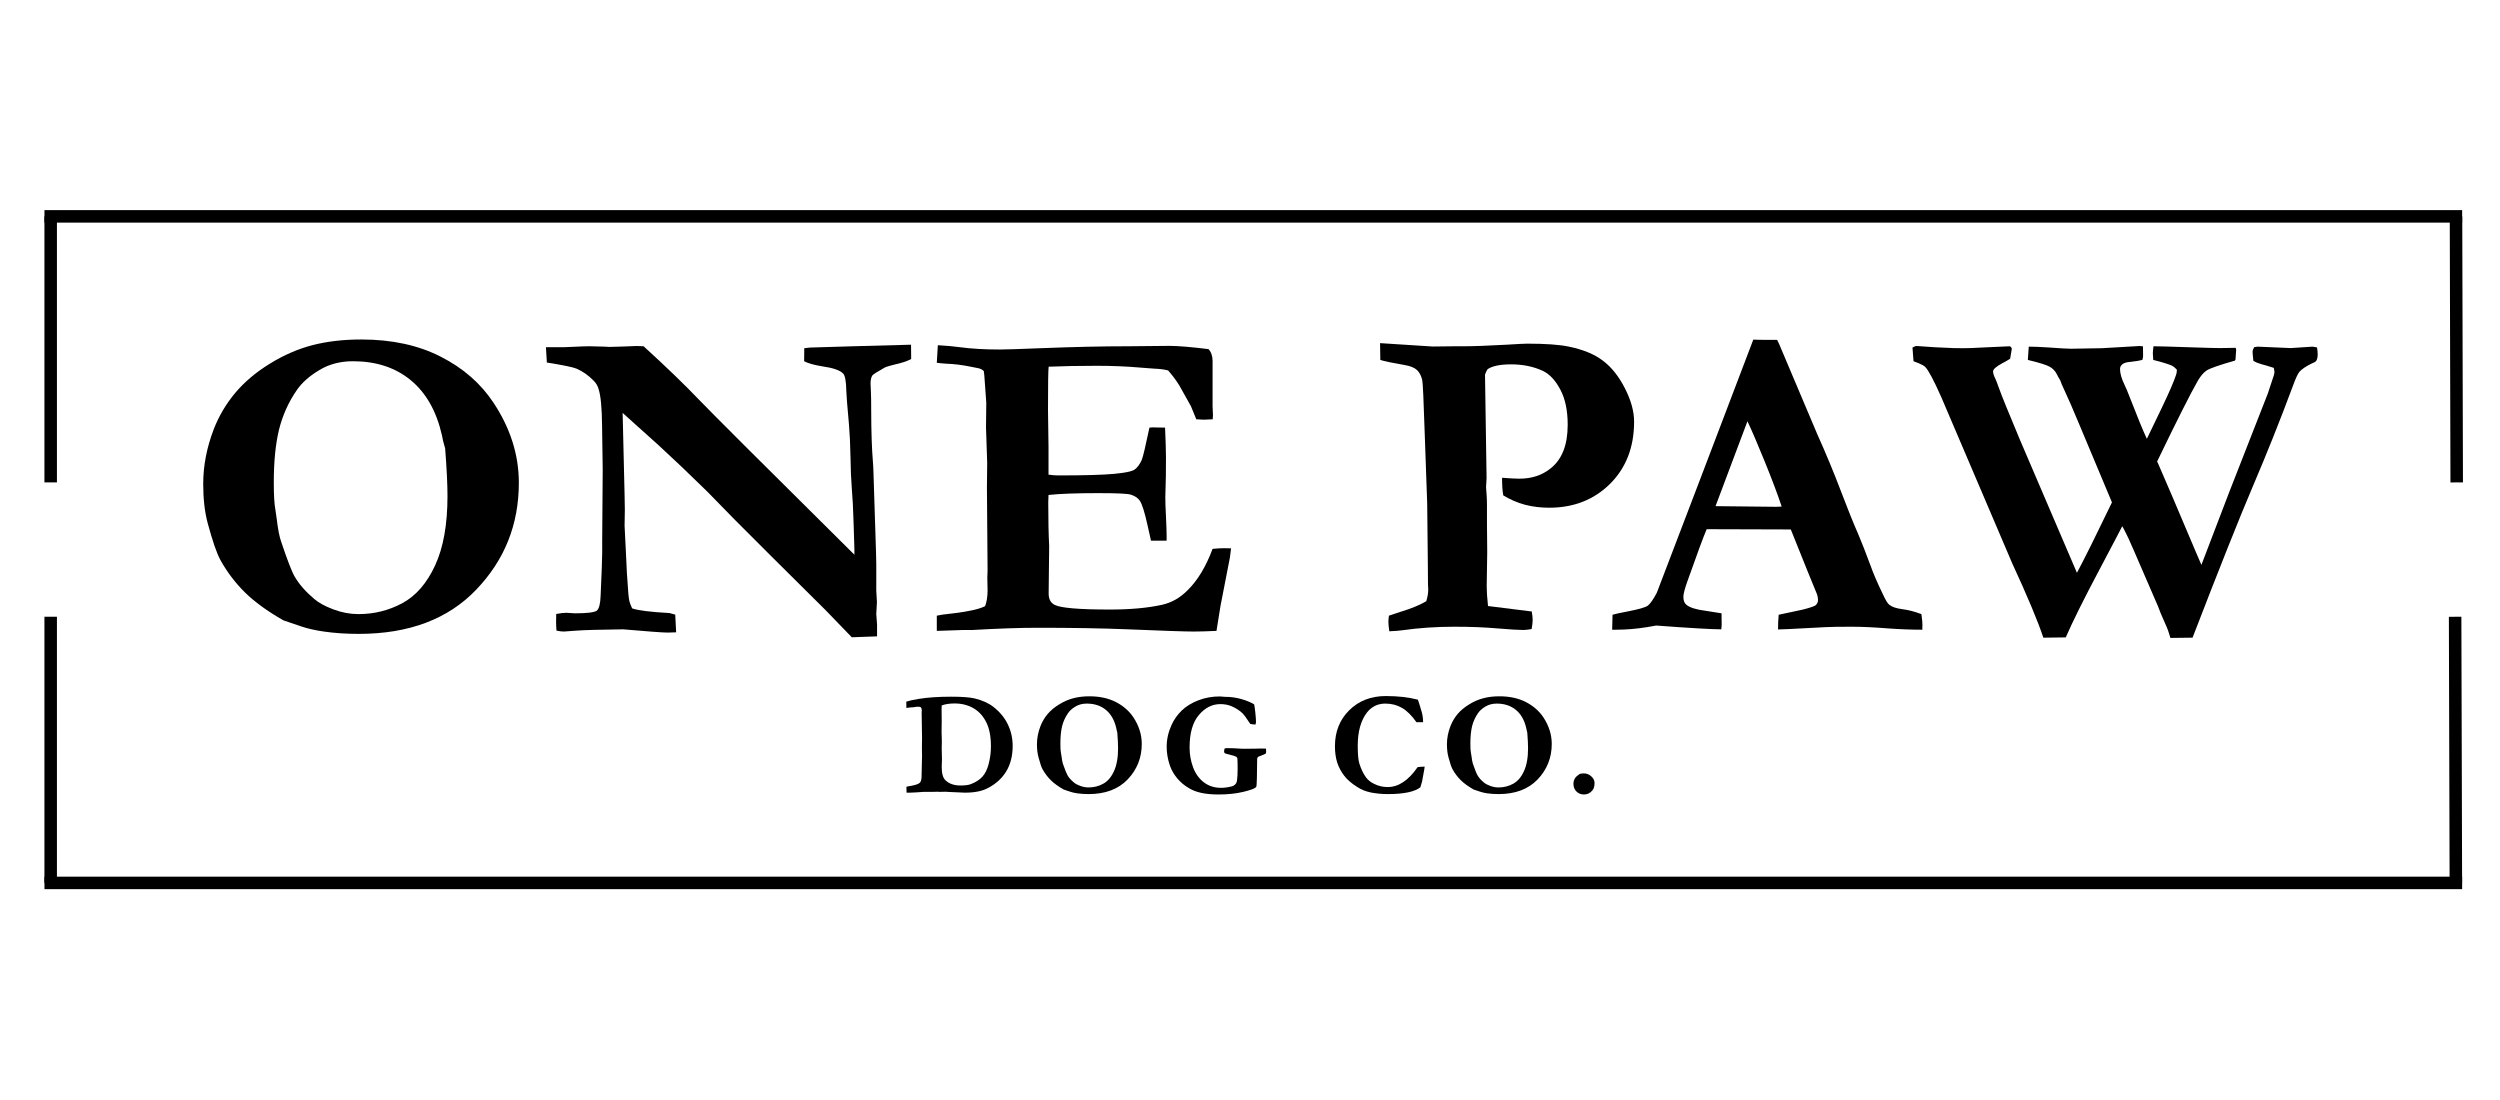 <svg version="1.2" preserveAspectRatio="xMidYMid meet" height="176" viewBox="0 0 300 132" zoomAndPan="magnify" width="400" xmlns:xlink="http://www.w3.org/1999/xlink" xmlns="http://www.w3.org/2000/svg"><defs></defs><g id="ee5264d68a"><rect style="fill:#ffffff;fill-opacity:1;stroke:none;" height="132" y="0" width="300" x="0"></rect><rect style="fill:#ffffff;fill-opacity:1;stroke:none;" height="132" y="0" width="300" x="0"></rect><g style="fill:#000000;fill-opacity:1;"><g transform="translate(22.011, 75.754)"><path d="M 2.375 -17.688 C 2.375 -19.863 2.797 -22.051 3.641 -24.25 C 4.254 -25.832 5.113 -27.285 6.219 -28.609 C 7.332 -29.93 8.723 -31.102 10.391 -32.125 C 12.066 -33.156 13.773 -33.895 15.516 -34.344 C 17.254 -34.789 19.195 -35.016 21.344 -35.016 C 25.008 -35.016 28.188 -34.328 30.875 -32.953 C 33.57 -31.586 35.691 -29.734 37.234 -27.391 C 39.242 -24.348 40.25 -21.156 40.25 -17.812 C 40.25 -12.832 38.551 -8.566 35.156 -5.016 C 31.77 -1.461 27.062 0.312 21.031 0.312 C 19.539 0.312 18.145 0.219 16.844 0.031 C 15.852 -0.113 14.988 -0.305 14.25 -0.547 C 12.914 -0.992 12.164 -1.25 12 -1.312 C 10.082 -2.406 8.539 -3.523 7.375 -4.672 C 6.219 -5.816 5.238 -7.109 4.438 -8.547 C 4 -9.359 3.492 -10.82 2.922 -12.938 C 2.555 -14.289 2.375 -15.875 2.375 -17.688 Z M 20.344 -32.406 C 18.812 -32.406 17.457 -32.047 16.281 -31.328 C 15.102 -30.617 14.219 -29.832 13.625 -28.969 C 12.613 -27.508 11.895 -25.914 11.469 -24.188 C 11.051 -22.457 10.844 -20.348 10.844 -17.859 C 10.844 -16.348 10.906 -15.27 11.031 -14.625 C 11.062 -14.406 11.113 -14.039 11.188 -13.531 C 11.344 -12.227 11.531 -11.281 11.75 -10.688 C 12.5 -8.457 13.035 -7.078 13.359 -6.547 C 13.879 -5.648 14.66 -4.758 15.703 -3.875 C 16.234 -3.414 17 -3 18 -2.625 C 19 -2.25 20 -2.062 21 -2.062 C 22.906 -2.062 24.672 -2.504 26.297 -3.391 C 27.922 -4.273 29.223 -5.781 30.203 -7.906 C 31.191 -10.039 31.688 -12.816 31.688 -16.234 C 31.688 -17.641 31.594 -19.547 31.406 -21.953 L 31.266 -22.453 C 31.211 -22.598 31.129 -22.961 31.016 -23.547 C 30.359 -26.43 29.109 -28.629 27.266 -30.141 C 25.43 -31.648 23.125 -32.406 20.344 -32.406 Z M 20.344 -32.406" style="stroke:none"></path></g></g><g style="fill:#000000;fill-opacity:1;"><g transform="translate(65.325, 75.754)"><path d="M 0.297 -32.25 L 0.188 -34.094 L 2.422 -34.094 L 3.188 -34.125 C 4.25 -34.176 4.984 -34.203 5.391 -34.203 C 5.598 -34.203 6.211 -34.188 7.234 -34.156 C 7.461 -34.133 7.656 -34.125 7.812 -34.125 C 7.969 -34.125 8.52 -34.141 9.469 -34.172 C 10.426 -34.211 10.961 -34.234 11.078 -34.234 C 11.273 -34.234 11.551 -34.223 11.906 -34.203 C 14.613 -31.734 16.816 -29.609 18.516 -27.828 C 20.223 -26.055 26.453 -19.844 37.203 -9.188 L 37.203 -9.844 L 37.109 -12.906 C 37.055 -14.695 36.984 -16.113 36.891 -17.156 C 36.805 -18.207 36.754 -19.457 36.734 -20.906 C 36.711 -22.363 36.648 -23.68 36.547 -24.859 C 36.336 -27.16 36.234 -28.488 36.234 -28.844 C 36.211 -29.988 36.086 -30.68 35.859 -30.922 C 35.492 -31.316 34.648 -31.609 33.328 -31.797 C 32.359 -31.953 31.641 -32.156 31.172 -32.406 L 31.188 -33.969 L 31.875 -34.047 L 37.078 -34.203 L 42.891 -34.359 C 43.273 -34.379 43.645 -34.391 44 -34.391 L 44.016 -32.672 C 43.609 -32.461 43.195 -32.305 42.781 -32.203 C 41.656 -31.93 41.004 -31.742 40.828 -31.641 C 39.93 -31.129 39.445 -30.82 39.375 -30.719 C 39.219 -30.508 39.141 -30.18 39.141 -29.734 C 39.141 -29.629 39.156 -29.266 39.188 -28.641 C 39.207 -28.316 39.219 -27.578 39.219 -26.422 C 39.227 -23.867 39.297 -21.852 39.422 -20.375 C 39.461 -19.895 39.488 -19.359 39.5 -18.766 L 39.797 -9.5 C 39.816 -8.852 39.828 -8.395 39.828 -8.125 L 39.828 -4.875 L 39.906 -3.516 L 39.828 -2.078 C 39.891 -1.359 39.922 -0.93 39.922 -0.797 L 39.922 0.609 L 36.891 0.719 L 33.75 -2.531 L 27.344 -8.891 L 22.859 -13.375 L 19.562 -16.75 C 17.406 -18.863 15.453 -20.723 13.703 -22.328 L 9.391 -26.203 L 9.625 -16.391 C 9.645 -15.785 9.656 -15.172 9.656 -14.547 L 9.625 -12.672 L 9.797 -9.203 C 9.848 -7.766 9.941 -6.203 10.078 -4.516 C 10.117 -4.055 10.164 -3.734 10.219 -3.547 C 10.27 -3.359 10.375 -3.094 10.531 -2.75 C 11.219 -2.5 12.711 -2.312 15.016 -2.188 C 15.172 -2.156 15.398 -2.094 15.703 -2 L 15.812 0.125 L 14.781 0.156 C 14.219 0.156 12.441 0.023 9.453 -0.234 C 6.648 -0.203 4.781 -0.148 3.844 -0.078 C 2.914 -0.004 2.41 0.031 2.328 0.031 C 2.109 0.031 1.816 -0.004 1.453 -0.078 C 1.422 -0.484 1.406 -0.836 1.406 -1.141 C 1.406 -1.328 1.41 -1.641 1.422 -2.078 C 1.91 -2.172 2.316 -2.219 2.641 -2.219 C 2.742 -2.219 3.086 -2.195 3.672 -2.156 C 5.148 -2.156 6.023 -2.266 6.297 -2.484 C 6.566 -2.711 6.719 -3.312 6.75 -4.281 C 6.875 -7.07 6.938 -8.773 6.938 -9.391 L 6.938 -10.844 L 7 -19.422 L 6.922 -24.781 C 6.898 -26.82 6.766 -28.238 6.516 -29.031 C 6.41 -29.438 6.207 -29.785 5.906 -30.078 C 5.289 -30.711 4.609 -31.191 3.859 -31.516 C 3.398 -31.703 2.211 -31.945 0.297 -32.25 Z M 0.297 -32.25" style="stroke:none"></path></g></g><g style="fill:#000000;fill-opacity:1;"><g transform="translate(111.463, 75.754)"><path d="M 1.078 -34.328 C 2.086 -34.273 2.957 -34.195 3.688 -34.094 C 5.082 -33.906 6.695 -33.812 8.531 -33.812 C 9.156 -33.812 10.781 -33.863 13.406 -33.969 C 17.332 -34.125 20.879 -34.203 24.047 -34.203 L 28.812 -34.25 C 29.883 -34.25 31.469 -34.117 33.562 -33.859 C 33.883 -33.504 34.047 -33.031 34.047 -32.438 L 34.047 -27 L 34.094 -25.922 C 34.094 -25.805 34.082 -25.645 34.062 -25.438 L 32.984 -25.391 C 32.848 -25.391 32.551 -25.406 32.094 -25.438 C 31.938 -25.789 31.723 -26.312 31.453 -27 L 30.406 -28.875 C 30 -29.664 29.438 -30.473 28.719 -31.297 C 28.27 -31.422 27.707 -31.492 27.031 -31.516 C 26.852 -31.523 26.312 -31.566 25.406 -31.641 C 23.77 -31.785 22.016 -31.859 20.141 -31.859 C 17.992 -31.859 16.07 -31.82 14.375 -31.75 C 14.32 -31.312 14.297 -29.578 14.297 -26.547 L 14.359 -22.109 L 14.359 -18.797 C 14.797 -18.734 15.172 -18.703 15.484 -18.703 C 18.641 -18.703 20.883 -18.766 22.219 -18.891 C 23.551 -19.016 24.375 -19.188 24.688 -19.406 C 25.008 -19.625 25.297 -20.008 25.547 -20.562 C 25.703 -20.945 26.008 -22.238 26.469 -24.438 L 26.812 -24.469 L 28.344 -24.438 C 28.414 -22.875 28.453 -21.688 28.453 -20.875 C 28.453 -19.031 28.438 -17.844 28.406 -17.312 C 28.383 -16.781 28.375 -16.367 28.375 -16.078 C 28.375 -15.598 28.398 -14.832 28.453 -13.781 C 28.504 -12.738 28.531 -11.961 28.531 -11.453 L 28.531 -10.875 L 26.656 -10.875 C 26.582 -11.156 26.453 -11.734 26.266 -12.609 C 25.91 -14.242 25.594 -15.266 25.312 -15.672 C 25.094 -15.992 24.738 -16.234 24.25 -16.391 C 23.895 -16.516 22.594 -16.578 20.344 -16.578 C 17.688 -16.578 15.691 -16.504 14.359 -16.359 C 14.336 -15.898 14.328 -15.602 14.328 -15.469 C 14.328 -13.375 14.363 -11.629 14.438 -10.234 L 14.375 -4.547 C 14.375 -3.867 14.613 -3.41 15.094 -3.172 C 15.812 -2.797 18.02 -2.609 21.719 -2.609 C 24.164 -2.609 26.242 -2.797 27.953 -3.172 C 29.129 -3.43 30.164 -4.02 31.062 -4.938 C 32.258 -6.113 33.254 -7.766 34.047 -9.891 C 34.586 -9.941 35.035 -9.969 35.391 -9.969 C 35.578 -9.969 35.867 -9.961 36.266 -9.953 C 36.211 -9.516 36.164 -9.145 36.125 -8.844 L 35.969 -8.047 L 35 -3.062 L 34.516 -0.047 C 33.367 0.004 32.461 0.031 31.797 0.031 C 30.816 0.031 28.188 -0.055 23.906 -0.234 C 20.895 -0.359 17.27 -0.422 13.031 -0.422 C 10.926 -0.422 8.332 -0.332 5.25 -0.156 L 4.141 -0.156 L 0.953 -0.047 L 0.953 -1.875 C 1.285 -1.957 1.953 -2.051 2.953 -2.156 C 4.785 -2.375 6.051 -2.66 6.75 -3.016 C 6.945 -3.523 7.047 -4.164 7.047 -4.938 C 7.047 -5.238 7.035 -5.75 7.016 -6.469 L 7.047 -7.281 L 6.969 -17.234 L 7 -20.219 L 6.859 -24.438 L 6.891 -27.422 L 6.656 -30.688 C 6.656 -30.781 6.633 -30.957 6.594 -31.219 C 6.414 -31.414 6.156 -31.539 5.812 -31.594 C 5.613 -31.625 5.348 -31.676 5.016 -31.75 C 4.016 -31.957 3.047 -32.078 2.109 -32.109 C 1.773 -32.129 1.391 -32.164 0.953 -32.219 Z M 1.078 -34.328" style="stroke:none"></path></g></g><g style="fill:#000000;fill-opacity:1;"><g transform="translate(150.291, 75.754)"><path d="" style="stroke:none"></path></g></g><g style="fill:#000000;fill-opacity:1;"><g transform="translate(164.342, 75.754)"><path d="M 1.297 -32.562 L 1.266 -34.578 L 7.578 -34.172 L 10.391 -34.203 L 11.422 -34.203 C 12.492 -34.203 14.176 -34.266 16.469 -34.391 C 17.77 -34.473 18.586 -34.516 18.922 -34.516 C 21.141 -34.516 22.812 -34.395 23.938 -34.156 C 25.656 -33.801 27.02 -33.234 28.031 -32.453 C 29.051 -31.68 29.926 -30.578 30.656 -29.141 C 31.383 -27.711 31.75 -26.383 31.75 -25.156 C 31.75 -22.094 30.785 -19.602 28.859 -17.688 C 26.93 -15.781 24.5 -14.828 21.562 -14.828 C 20.539 -14.828 19.566 -14.945 18.641 -15.188 C 17.723 -15.438 16.859 -15.812 16.047 -16.312 C 15.953 -16.82 15.906 -17.523 15.906 -18.422 C 16.332 -18.391 16.719 -18.363 17.062 -18.344 C 17.406 -18.32 17.707 -18.312 17.969 -18.312 C 19.469 -18.312 20.727 -18.727 21.75 -19.562 C 23.102 -20.633 23.781 -22.375 23.781 -24.781 C 23.781 -26.5 23.484 -27.91 22.891 -29.016 C 22.305 -30.117 21.609 -30.863 20.797 -31.25 C 19.672 -31.77 18.406 -32.031 17 -32.031 C 15.676 -32.031 14.734 -31.836 14.172 -31.453 C 14.023 -31.223 13.922 -31.004 13.859 -30.797 L 14.047 -18.375 L 13.984 -17.312 L 14.062 -16.203 C 14.082 -15.953 14.094 -15.594 14.094 -15.125 L 14.094 -12.953 L 14.125 -9.5 L 14.062 -5.391 C 14.062 -4.805 14.113 -4.02 14.219 -3.031 L 19.469 -2.375 C 19.539 -1.945 19.578 -1.613 19.578 -1.375 C 19.578 -1.102 19.535 -0.734 19.453 -0.266 C 19.016 -0.191 18.68 -0.156 18.453 -0.156 C 17.898 -0.156 16.867 -0.219 15.359 -0.344 C 13.848 -0.477 12.125 -0.547 10.188 -0.547 C 8.008 -0.547 5.93 -0.406 3.953 -0.125 C 3.617 -0.07 3.094 -0.031 2.375 0 C 2.301 -0.508 2.266 -0.891 2.266 -1.141 C 2.266 -1.297 2.285 -1.539 2.328 -1.875 L 3.938 -2.406 C 5.039 -2.738 6 -3.141 6.812 -3.609 C 6.969 -4.117 7.047 -4.586 7.047 -5.016 C 7.047 -5.191 7.035 -5.395 7.016 -5.625 C 7.004 -6.164 7 -6.93 7 -7.922 L 6.922 -15.328 L 6.625 -23.703 C 6.5 -27.672 6.398 -29.816 6.328 -30.141 C 6.211 -30.648 6.004 -31.051 5.703 -31.344 C 5.398 -31.633 4.898 -31.836 4.203 -31.953 C 2.734 -32.203 1.766 -32.406 1.297 -32.562 Z M 1.297 -32.562" style="stroke:none"></path></g></g><g style="fill:#000000;fill-opacity:1;"><g transform="translate(194.146, 75.754)"><path d="M -0.688 -0.188 L -0.641 -1.984 C -0.297 -2.086 0.297 -2.219 1.141 -2.375 C 2.492 -2.633 3.312 -2.867 3.594 -3.078 C 3.883 -3.297 4.242 -3.812 4.672 -4.625 L 10 -18.578 L 16.25 -35 C 16.832 -34.977 17.391 -34.969 17.922 -34.969 L 19.109 -34.969 L 19.344 -34.484 L 23.938 -23.625 C 24.977 -21.312 25.91 -19.066 26.734 -16.891 C 27.555 -14.723 28.27 -12.953 28.875 -11.578 C 29.227 -10.754 29.711 -9.516 30.328 -7.859 C 30.641 -6.961 31.125 -5.836 31.781 -4.484 C 32.125 -3.742 32.383 -3.312 32.562 -3.188 C 32.883 -2.926 33.398 -2.75 34.109 -2.656 C 34.816 -2.57 35.586 -2.375 36.422 -2.062 C 36.504 -1.477 36.547 -1.047 36.547 -0.766 C 36.547 -0.641 36.539 -0.445 36.531 -0.188 C 35.227 -0.188 33.789 -0.242 32.219 -0.359 C 30.656 -0.484 29.25 -0.547 28 -0.547 C 26.613 -0.547 25.609 -0.531 24.984 -0.5 L 20.5 -0.266 L 19.219 -0.219 C 19.219 -0.832 19.242 -1.422 19.297 -1.984 L 22.219 -2.609 C 23.102 -2.836 23.613 -3.016 23.75 -3.141 C 23.926 -3.316 24.016 -3.52 24.016 -3.75 C 24.016 -3.977 23.973 -4.211 23.891 -4.453 L 22.828 -7.047 L 20.75 -12.219 L 10.656 -12.25 C 10.289 -11.406 9.523 -9.336 8.359 -6.047 C 8.023 -5.109 7.859 -4.473 7.859 -4.141 C 7.859 -3.68 7.984 -3.359 8.234 -3.172 C 8.641 -2.836 9.414 -2.598 10.562 -2.453 C 10.719 -2.422 11.344 -2.32 12.438 -2.156 C 12.445 -1.531 12.453 -1.094 12.453 -0.844 C 12.453 -0.645 12.438 -0.441 12.406 -0.234 C 11.312 -0.234 8.707 -0.383 4.594 -0.688 L 3.516 -0.5 C 2.211 -0.289 0.969 -0.188 -0.219 -0.188 Z M 11.719 -15.016 C 15.832 -14.961 18.258 -14.938 19 -14.938 L 19.656 -14.969 C 19.133 -16.531 18.445 -18.352 17.594 -20.438 C 16.75 -22.52 16.066 -24.109 15.547 -25.203 Z M 11.719 -15.016" style="stroke:none"></path></g></g><g style="fill:#000000;fill-opacity:1;"><g transform="translate(229.544, 75.754)"><path d="M 0.078 -32.406 L -0.047 -34.047 C 0.16 -34.172 0.328 -34.234 0.453 -34.234 C 1.91 -34.117 3.367 -34.035 4.828 -33.984 C 5.43 -33.973 5.816 -33.969 5.984 -33.969 C 6.617 -33.969 7.359 -33.992 8.203 -34.047 L 11.641 -34.203 C 11.766 -34.129 11.844 -34.031 11.875 -33.906 L 11.672 -32.703 C 11.328 -32.484 11 -32.297 10.688 -32.141 C 9.977 -31.754 9.625 -31.438 9.625 -31.188 C 9.625 -30.957 9.711 -30.672 9.891 -30.328 C 9.992 -30.109 10.133 -29.742 10.312 -29.234 C 10.613 -28.379 11.461 -26.285 12.859 -22.953 L 19.688 -7.016 C 20.582 -8.691 21.984 -11.508 23.891 -15.469 L 20 -24.75 C 19.281 -26.488 18.656 -27.926 18.125 -29.062 C 17.945 -29.426 17.801 -29.773 17.688 -30.109 C 17.57 -30.285 17.426 -30.547 17.25 -30.891 C 17.082 -31.234 16.812 -31.516 16.438 -31.734 C 16.07 -31.953 15.191 -32.227 13.797 -32.562 L 13.906 -34.156 C 14.469 -34.156 15.242 -34.125 16.234 -34.062 C 17.66 -33.957 18.57 -33.906 18.969 -33.906 L 22.672 -33.969 L 27.234 -34.234 C 27.316 -34.211 27.441 -34.203 27.609 -34.203 L 27.625 -33.297 L 27.625 -32.984 C 27.625 -32.879 27.594 -32.738 27.531 -32.562 C 27.227 -32.477 26.75 -32.398 26.094 -32.328 C 25.633 -32.297 25.312 -32.195 25.125 -32.031 C 24.945 -31.875 24.859 -31.691 24.859 -31.484 C 24.859 -30.953 25.039 -30.312 25.406 -29.562 C 25.57 -29.227 25.785 -28.719 26.047 -28.031 C 26.922 -25.77 27.598 -24.125 28.078 -23.094 L 29.922 -26.922 C 30.766 -28.68 31.32 -29.973 31.594 -30.797 C 31.645 -30.973 31.672 -31.125 31.672 -31.25 L 31.672 -31.406 C 31.453 -31.633 31.258 -31.789 31.094 -31.875 C 30.645 -32.07 29.895 -32.301 28.844 -32.562 C 28.812 -32.895 28.797 -33.148 28.797 -33.328 C 28.797 -33.523 28.82 -33.816 28.875 -34.203 C 29.445 -34.203 31.094 -34.156 33.812 -34.062 C 35.406 -34.008 36.422 -33.984 36.859 -33.984 C 37.234 -33.984 37.562 -33.988 37.844 -34 C 38.125 -34.008 38.422 -34.016 38.734 -34.016 L 38.797 -33.812 L 38.719 -32.625 L 38.656 -32.484 C 36.758 -31.941 35.625 -31.547 35.25 -31.297 C 34.883 -31.047 34.535 -30.641 34.203 -30.078 C 33.316 -28.535 31.688 -25.301 29.312 -20.375 L 29.422 -20.141 L 31.109 -16.234 L 33.984 -9.453 C 34.285 -8.773 34.5 -8.281 34.625 -7.969 L 37.953 -16.672 L 42.594 -28.531 L 43.328 -30.75 C 43.367 -30.883 43.391 -31.023 43.391 -31.172 L 43.312 -31.609 C 42.707 -31.805 42.219 -31.953 41.844 -32.047 C 41.469 -32.148 41.141 -32.285 40.859 -32.453 C 40.797 -33.035 40.766 -33.398 40.766 -33.547 C 40.766 -33.68 40.828 -33.863 40.953 -34.094 L 41.375 -34.156 L 45.344 -33.984 L 47.953 -34.156 L 48.5 -34.062 C 48.551 -33.75 48.578 -33.469 48.578 -33.219 C 48.578 -32.906 48.52 -32.648 48.406 -32.453 C 48.312 -32.336 48.133 -32.234 47.875 -32.141 C 47.156 -31.785 46.66 -31.453 46.391 -31.141 C 46.203 -30.93 45.93 -30.344 45.578 -29.375 C 44.047 -25.258 42.461 -21.289 40.828 -17.469 C 39.203 -13.656 36.781 -7.578 33.562 0.766 L 30.906 0.797 C 30.727 0.16 30.535 -0.375 30.328 -0.812 C 29.816 -1.957 29.516 -2.68 29.422 -2.984 L 26.5 -9.734 C 26.02 -10.859 25.629 -11.695 25.328 -12.25 C 25.273 -12.332 25.207 -12.453 25.125 -12.609 C 25.094 -12.523 24.164 -10.758 22.344 -7.312 C 20.52 -3.875 19.188 -1.191 18.344 0.734 L 15.656 0.766 C 15.02 -1.172 13.773 -4.145 11.922 -8.156 L 3.406 -28.109 C 2.508 -30.129 1.867 -31.332 1.484 -31.719 C 1.336 -31.863 1.07 -32.016 0.688 -32.172 C 0.539 -32.223 0.336 -32.301 0.078 -32.406 Z M 0.078 -32.406" style="stroke:none"></path></g></g><g style="fill:#000000;fill-opacity:1;"><g transform="translate(108.317, 95.181)"><path d="M 0.453 -0.766 C 0.535 -0.797 0.711 -0.832 0.984 -0.875 C 1.523 -0.969 1.883 -1.094 2.062 -1.25 C 2.164 -1.352 2.234 -1.547 2.266 -1.828 C 2.266 -1.891 2.285 -2.781 2.328 -4.5 L 2.312 -5.453 L 2.328 -6.625 L 2.281 -9.609 L 2.297 -9.953 C 2.297 -10.109 2.254 -10.227 2.172 -10.312 C 2.129 -10.352 2.016 -10.375 1.828 -10.375 C 1.68 -10.375 1.508 -10.352 1.312 -10.312 C 1.051 -10.301 0.816 -10.281 0.609 -10.25 C 0.578 -10.238 0.523 -10.227 0.453 -10.219 L 0.438 -10.984 C 0.781 -11.098 1.273 -11.207 1.922 -11.312 C 2.984 -11.488 4.289 -11.578 5.844 -11.578 C 7.133 -11.578 8.082 -11.504 8.688 -11.359 C 9.602 -11.129 10.344 -10.789 10.906 -10.344 C 11.676 -9.738 12.25 -9.039 12.625 -8.25 C 13.008 -7.457 13.203 -6.598 13.203 -5.672 C 13.203 -4.484 12.945 -3.469 12.438 -2.625 C 11.926 -1.781 11.188 -1.109 10.219 -0.609 C 9.539 -0.242 8.625 -0.062 7.469 -0.062 L 5.672 -0.141 L 5.141 -0.172 L 4.438 -0.156 L 4.219 -0.172 L 3.484 -0.156 L 2.516 -0.156 C 2.484 -0.156 2.188 -0.133 1.625 -0.094 C 1.438 -0.082 1.191 -0.07 0.891 -0.062 C 0.703 -0.062 0.562 -0.062 0.469 -0.062 C 0.457 -0.188 0.453 -0.422 0.453 -0.766 Z M 4.688 -10.531 C 4.676 -10.344 4.672 -10.211 4.672 -10.141 L 4.688 -8.656 L 4.672 -7.359 C 4.691 -6.941 4.703 -6.57 4.703 -6.25 L 4.688 -5.422 L 4.719 -4.031 L 4.688 -3.172 C 4.688 -2.367 4.836 -1.828 5.141 -1.547 C 5.578 -1.129 6.172 -0.922 6.922 -0.922 C 7.504 -0.922 7.93 -0.977 8.203 -1.094 C 8.773 -1.312 9.227 -1.602 9.562 -1.969 C 9.906 -2.344 10.16 -2.863 10.328 -3.531 C 10.504 -4.207 10.594 -4.906 10.594 -5.625 C 10.594 -6.812 10.406 -7.773 10.031 -8.516 C 9.656 -9.266 9.141 -9.828 8.484 -10.203 C 7.828 -10.578 7.078 -10.766 6.234 -10.766 C 5.641 -10.766 5.125 -10.688 4.688 -10.531 Z M 4.688 -10.531" style="stroke:none"></path></g></g><g style="fill:#000000;fill-opacity:1;"><g transform="translate(123.653, 95.181)"><path d="M 0.781 -5.875 C 0.781 -6.594 0.922 -7.316 1.203 -8.047 C 1.41 -8.578 1.695 -9.062 2.062 -9.5 C 2.438 -9.938 2.898 -10.32 3.453 -10.656 C 4.004 -11 4.566 -11.242 5.141 -11.391 C 5.723 -11.547 6.367 -11.625 7.078 -11.625 C 8.297 -11.625 9.352 -11.395 10.25 -10.938 C 11.145 -10.477 11.848 -9.863 12.359 -9.094 C 13.023 -8.082 13.359 -7.02 13.359 -5.906 C 13.359 -4.258 12.797 -2.844 11.672 -1.656 C 10.547 -0.477 8.984 0.109 6.984 0.109 C 6.484 0.109 6.02 0.078 5.594 0.016 C 5.258 -0.035 4.973 -0.102 4.734 -0.188 C 4.285 -0.332 4.035 -0.414 3.984 -0.438 C 3.348 -0.801 2.836 -1.172 2.453 -1.547 C 2.066 -1.93 1.738 -2.363 1.469 -2.844 C 1.32 -3.102 1.156 -3.586 0.969 -4.297 C 0.844 -4.742 0.781 -5.27 0.781 -5.875 Z M 6.75 -10.75 C 6.238 -10.75 5.785 -10.629 5.391 -10.391 C 5.004 -10.16 4.711 -9.898 4.516 -9.609 C 4.18 -9.129 3.941 -8.602 3.797 -8.031 C 3.66 -7.457 3.594 -6.754 3.594 -5.922 C 3.594 -5.422 3.613 -5.066 3.656 -4.859 C 3.664 -4.785 3.688 -4.664 3.719 -4.5 C 3.77 -4.062 3.828 -3.742 3.891 -3.547 C 4.148 -2.805 4.332 -2.348 4.438 -2.172 C 4.602 -1.867 4.863 -1.57 5.219 -1.281 C 5.383 -1.133 5.633 -1 5.969 -0.875 C 6.301 -0.75 6.633 -0.688 6.969 -0.688 C 7.602 -0.688 8.188 -0.832 8.719 -1.125 C 9.258 -1.414 9.691 -1.914 10.016 -2.625 C 10.348 -3.332 10.516 -4.254 10.516 -5.391 C 10.516 -5.859 10.484 -6.488 10.422 -7.281 L 10.375 -7.453 C 10.363 -7.504 10.336 -7.625 10.297 -7.812 C 10.078 -8.77 9.66 -9.5 9.047 -10 C 8.441 -10.5 7.676 -10.75 6.75 -10.75 Z M 6.75 -10.75" style="stroke:none"></path></g></g><g style="fill:#000000;fill-opacity:1;"><g transform="translate(139.172, 95.181)"><path d="M 11.328 -10.656 C 11.367 -10.488 11.414 -10.156 11.469 -9.656 C 11.52 -9.156 11.547 -8.789 11.547 -8.562 C 11.547 -8.477 11.523 -8.367 11.484 -8.234 C 11.234 -8.242 11.023 -8.27 10.859 -8.312 C 10.41 -9 10.098 -9.426 9.922 -9.594 C 9.578 -9.926 9.141 -10.207 8.609 -10.438 C 8.211 -10.602 7.766 -10.688 7.266 -10.688 C 6.285 -10.688 5.426 -10.25 4.688 -9.375 C 3.945 -8.5 3.578 -7.195 3.578 -5.469 C 3.578 -4.656 3.719 -3.863 4 -3.094 C 4.289 -2.332 4.723 -1.734 5.297 -1.297 C 5.879 -0.859 6.562 -0.641 7.344 -0.641 C 7.727 -0.641 8.133 -0.691 8.562 -0.797 C 8.77 -0.836 8.941 -0.93 9.078 -1.078 C 9.172 -1.172 9.234 -1.312 9.266 -1.5 C 9.316 -1.832 9.344 -2.312 9.344 -2.938 C 9.344 -3.551 9.332 -3.973 9.312 -4.203 C 9.27 -4.285 9.227 -4.336 9.188 -4.359 C 9.156 -4.391 9.039 -4.438 8.844 -4.5 L 8.062 -4.703 C 7.883 -4.742 7.781 -4.797 7.75 -4.859 C 7.727 -4.93 7.719 -4.984 7.719 -5.016 C 7.719 -5.098 7.738 -5.211 7.781 -5.359 C 7.883 -5.391 7.957 -5.406 8 -5.406 C 8.633 -5.406 9.188 -5.383 9.656 -5.344 C 9.82 -5.332 10 -5.328 10.188 -5.328 L 11.578 -5.344 L 12.172 -5.359 C 12.234 -5.367 12.426 -5.363 12.75 -5.344 C 12.758 -5.188 12.766 -5.055 12.766 -4.953 C 12.766 -4.891 12.742 -4.816 12.703 -4.734 C 12.598 -4.68 12.426 -4.609 12.188 -4.516 C 11.945 -4.43 11.812 -4.375 11.781 -4.344 C 11.738 -4.301 11.707 -4.227 11.688 -4.125 C 11.676 -4.02 11.672 -3.672 11.672 -3.078 C 11.672 -2.391 11.664 -1.977 11.656 -1.844 C 11.633 -1.414 11.625 -1.172 11.625 -1.109 C 11.625 -0.891 11.594 -0.754 11.531 -0.703 C 11.375 -0.547 10.867 -0.363 10.016 -0.156 C 9.16 0.051 8.172 0.156 7.047 0.156 C 6.266 0.156 5.582 0.094 5 -0.031 C 4.414 -0.156 3.922 -0.344 3.516 -0.594 C 2.961 -0.914 2.488 -1.312 2.094 -1.781 C 1.707 -2.25 1.414 -2.754 1.219 -3.297 C 0.957 -4.066 0.828 -4.832 0.828 -5.594 C 0.828 -6.457 1.023 -7.328 1.422 -8.203 C 1.711 -8.836 2.117 -9.41 2.641 -9.922 C 3.172 -10.43 3.832 -10.836 4.625 -11.141 C 5.426 -11.453 6.289 -11.609 7.219 -11.609 C 7.344 -11.609 7.535 -11.594 7.797 -11.562 C 8.504 -11.562 9.164 -11.473 9.781 -11.297 C 10.406 -11.117 10.922 -10.906 11.328 -10.656 Z M 11.328 -10.656" style="stroke:none"></path></g></g><g style="fill:#000000;fill-opacity:1;"><g transform="translate(153.571, 95.181)"><path d="" style="stroke:none"></path></g></g><g style="fill:#000000;fill-opacity:1;"><g transform="translate(159.381, 95.181)"><path d="M 10.766 -11.219 C 10.836 -11.039 10.992 -10.539 11.234 -9.719 C 11.336 -9.344 11.391 -8.941 11.391 -8.516 L 10.594 -8.516 C 10.031 -9.316 9.453 -9.891 8.859 -10.234 C 8.266 -10.578 7.598 -10.75 6.859 -10.75 C 5.961 -10.75 5.234 -10.398 4.672 -9.703 C 3.922 -8.742 3.547 -7.406 3.547 -5.688 C 3.547 -4.695 3.609 -3.992 3.734 -3.578 C 3.953 -2.891 4.219 -2.332 4.531 -1.906 C 4.781 -1.57 5.102 -1.312 5.5 -1.125 C 6.008 -0.863 6.555 -0.734 7.141 -0.734 C 7.785 -0.734 8.406 -0.93 9 -1.328 C 9.602 -1.723 10.18 -2.32 10.734 -3.125 C 10.941 -3.156 11.223 -3.176 11.578 -3.188 C 11.555 -2.969 11.52 -2.738 11.469 -2.5 C 11.445 -2.406 11.379 -2.035 11.266 -1.391 L 11.188 -1.125 L 11.062 -0.703 C 10.707 -0.43 10.207 -0.227 9.562 -0.094 C 8.914 0.039 8.125 0.109 7.188 0.109 C 6.469 0.109 5.785 0.047 5.141 -0.078 C 4.504 -0.211 3.957 -0.43 3.5 -0.734 C 2.832 -1.148 2.305 -1.602 1.922 -2.094 C 1.547 -2.582 1.266 -3.113 1.078 -3.688 C 0.898 -4.27 0.812 -4.922 0.812 -5.641 C 0.812 -7.379 1.383 -8.816 2.531 -9.953 C 3.676 -11.086 5.141 -11.656 6.922 -11.656 C 7.648 -11.656 8.332 -11.617 8.969 -11.547 C 9.613 -11.473 10.211 -11.363 10.766 -11.219 Z M 10.766 -11.219" style="stroke:none"></path></g></g><g style="fill:#000000;fill-opacity:1;"><g transform="translate(172.851, 95.181)"><path d="M 0.781 -5.875 C 0.781 -6.594 0.922 -7.316 1.203 -8.047 C 1.41 -8.578 1.695 -9.062 2.062 -9.5 C 2.438 -9.938 2.898 -10.32 3.453 -10.656 C 4.004 -11 4.566 -11.242 5.141 -11.391 C 5.723 -11.547 6.367 -11.625 7.078 -11.625 C 8.297 -11.625 9.352 -11.395 10.25 -10.938 C 11.145 -10.477 11.848 -9.863 12.359 -9.094 C 13.023 -8.082 13.359 -7.02 13.359 -5.906 C 13.359 -4.258 12.797 -2.844 11.672 -1.656 C 10.547 -0.477 8.984 0.109 6.984 0.109 C 6.484 0.109 6.02 0.078 5.594 0.016 C 5.258 -0.035 4.973 -0.102 4.734 -0.188 C 4.285 -0.332 4.035 -0.414 3.984 -0.438 C 3.348 -0.801 2.836 -1.172 2.453 -1.547 C 2.066 -1.93 1.738 -2.363 1.469 -2.844 C 1.32 -3.102 1.156 -3.586 0.969 -4.297 C 0.844 -4.742 0.781 -5.27 0.781 -5.875 Z M 6.75 -10.75 C 6.238 -10.75 5.785 -10.629 5.391 -10.391 C 5.004 -10.16 4.711 -9.898 4.516 -9.609 C 4.18 -9.129 3.941 -8.602 3.797 -8.031 C 3.66 -7.457 3.594 -6.754 3.594 -5.922 C 3.594 -5.422 3.613 -5.066 3.656 -4.859 C 3.664 -4.785 3.688 -4.664 3.719 -4.5 C 3.77 -4.062 3.828 -3.742 3.891 -3.547 C 4.148 -2.805 4.332 -2.348 4.438 -2.172 C 4.602 -1.867 4.863 -1.57 5.219 -1.281 C 5.383 -1.133 5.633 -1 5.969 -0.875 C 6.301 -0.75 6.633 -0.688 6.969 -0.688 C 7.602 -0.688 8.188 -0.832 8.719 -1.125 C 9.258 -1.414 9.691 -1.914 10.016 -2.625 C 10.348 -3.332 10.516 -4.254 10.516 -5.391 C 10.516 -5.859 10.484 -6.488 10.422 -7.281 L 10.375 -7.453 C 10.363 -7.504 10.336 -7.625 10.297 -7.812 C 10.078 -8.77 9.66 -9.5 9.047 -10 C 8.441 -10.5 7.676 -10.75 6.75 -10.75 Z M 6.75 -10.75" style="stroke:none"></path></g></g><g style="fill:#000000;fill-opacity:1;"><g transform="translate(187.705, 95.181)"><path d="M 2.328 -2.375 C 2.691 -2.375 3 -2.254 3.25 -2.016 C 3.508 -1.785 3.641 -1.52 3.641 -1.219 C 3.641 -0.832 3.555 -0.539 3.391 -0.344 C 3.117 -0.008 2.781 0.156 2.375 0.156 C 2.008 0.156 1.707 0.035 1.469 -0.203 C 1.227 -0.441 1.109 -0.75 1.109 -1.125 C 1.109 -1.363 1.164 -1.578 1.281 -1.766 C 1.363 -1.922 1.535 -2.086 1.797 -2.266 C 1.91 -2.336 2.086 -2.375 2.328 -2.375 Z M 2.328 -2.375" style="stroke:none"></path></g></g><path transform="matrix(0.75,0,-0,0.75,5.336,25.214)" d="M -0 1.001 L 386.828 1.001" style="fill:none;stroke-width:2;stroke-linecap:butt;stroke-linejoin:miter;stroke:#000000;stroke-opacity:1;stroke-miterlimit:4;"></path><path transform="matrix(0.75,0,0,0.75,5.336,105.201)" d="M -0 0.998 L 386.828 0.998" style="fill:none;stroke-width:2;stroke-linecap:butt;stroke-linejoin:miter;stroke:#000000;stroke-opacity:1;stroke-miterlimit:4;"></path><path transform="matrix(0,-0.75,0.75,0,5.333,57.889)" d="M -0.002 0.998 L 42.571 0.998" style="fill:none;stroke-width:2;stroke-linecap:butt;stroke-linejoin:miter;stroke:#000000;stroke-opacity:1;stroke-miterlimit:4;"></path><path transform="matrix(-0.002,-0.75,0.75,-0.002,294.054,57.894)" d="M 0.001 1.001 L 42.574 1.003" style="fill:none;stroke-width:2;stroke-linecap:butt;stroke-linejoin:miter;stroke:#000000;stroke-opacity:1;stroke-miterlimit:4;"></path><path transform="matrix(-0.002,-0.75,0.75,-0.002,293.951,105.945)" d="M 0.002 1.002 L 42.575 0.999" style="fill:none;stroke-width:2;stroke-linecap:butt;stroke-linejoin:miter;stroke:#000000;stroke-opacity:1;stroke-miterlimit:4;"></path><path transform="matrix(0,-0.75,0.75,0,5.333,105.941)" d="M -0.001 0.998 L 42.572 0.998" style="fill:none;stroke-width:2;stroke-linecap:butt;stroke-linejoin:miter;stroke:#000000;stroke-opacity:1;stroke-miterlimit:4;"></path></g></svg>